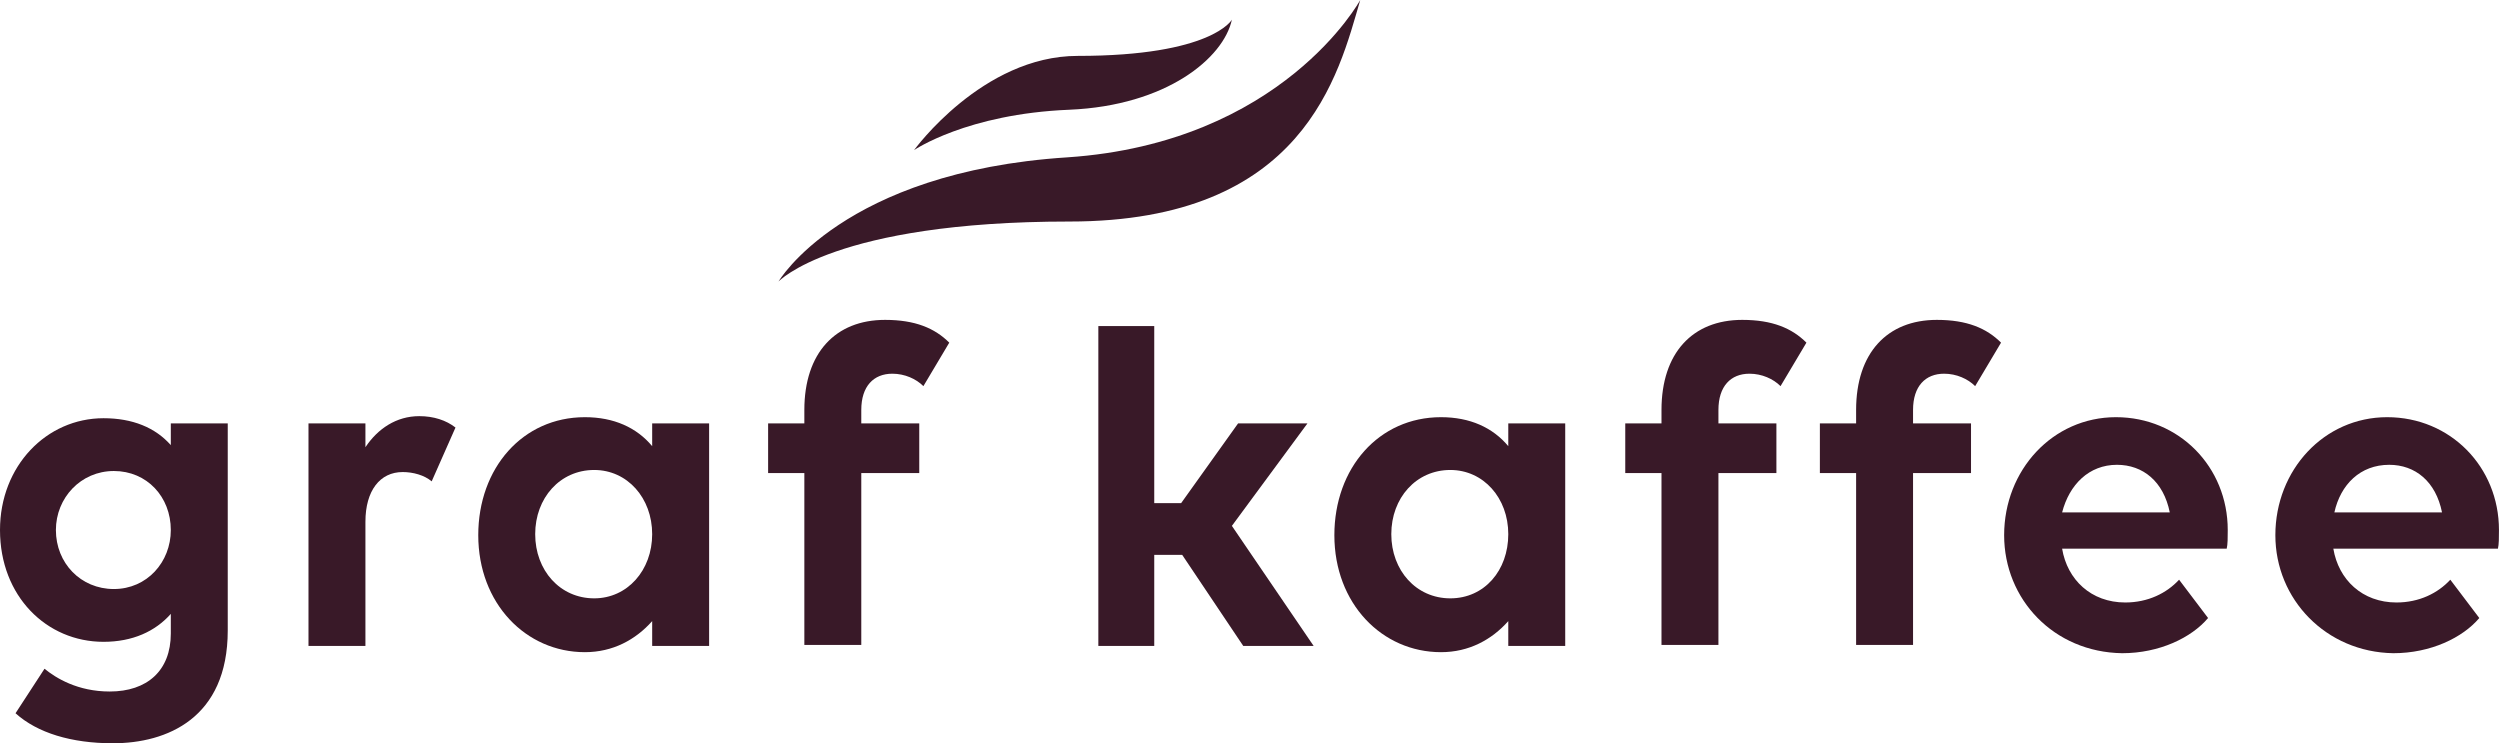 <?xml version="1.0" encoding="utf-8"?>
<!-- Generator: Adobe Illustrator 26.2.1, SVG Export Plug-In . SVG Version: 6.00 Build 0)  -->
<svg version="1.1" id="Ebene_1" xmlns="http://www.w3.org/2000/svg" xmlns:xlink="http://www.w3.org/1999/xlink" x="0px" y="0px"
	 viewBox="0 0 241.5 71.8" style="enable-background:new 0 0 241.5 71.8;" xml:space="preserve">
<style type="text/css">
	.st0{fill:#391928;}
</style>
<path class="st0" d="M16.5,51.2c0-3.2-2.3-5.7-5.5-5.7c-3.2,0-5.6,2.6-5.6,5.7c0,3.2,2.4,5.7,5.6,5.7C14.2,56.9,16.5,54.3,16.5,51.2
	 M10.6,66.8c3.6,0,5.9-2,5.9-5.6v-1.9C15,61,12.8,62,10,62C4.5,62,0,57.6,0,51.2c0-6.2,4.5-10.8,10-10.8c2.8,0,5,0.9,6.5,2.6v-2.1
	h5.5v20c0,8.5-5.9,10.9-11.1,10.9c-4,0-7.3-1-9.4-2.9l2.8-4.3C5.4,65.5,7.5,66.8,10.6,66.8"/>
<path class="st0" d="M35.3,62.4h-5.5V40.9h5.5v2.3c1.2-1.8,3-3,5.2-3c1.4,0,2.6,0.4,3.5,1.1l-2.3,5.2c-0.7-0.6-1.8-0.9-2.8-0.9
	c-2.2,0-3.6,1.8-3.6,4.8V62.4z"/>
<path class="st0" d="M63,51.6c0-3.5-2.4-6.2-5.6-6.2c-3.3,0-5.7,2.7-5.7,6.2c0,3.5,2.4,6.2,5.7,6.2C60.6,57.8,63,55.1,63,51.6
	 M63,60c-1.6,1.8-3.8,3-6.5,3c-5.7,0-10.3-4.7-10.3-11.3c0-6.5,4.3-11.4,10.3-11.4c2.8,0,5,1,6.5,2.8v-2.2h5.5v21.5H63V60z"/>
<path class="st0" d="M89.2,37.3c-0.7-0.7-1.8-1.2-3-1.2c-1.8,0-3,1.2-3,3.5v1.3h5.6v4.8h-5.6v16.6h-5.5V45.7h-3.5v-4.8h3.5v-1.3
	c0-5.5,3-8.7,7.8-8.7c2.9,0,4.8,0.8,6.2,2.2L89.2,37.3z"/>
<polygon class="st0" points="106.1,31.5 111.5,31.5 111.5,48.6 114.1,48.6 119.6,40.9 126.3,40.9 119,50.8 126.9,62.4 120.1,62.4 
	114.2,53.6 111.5,53.6 111.5,62.4 106.1,62.4 "/>
<path class="st0" d="M145.7,51.6c0-3.5-2.4-6.2-5.6-6.2c-3.3,0-5.7,2.7-5.7,6.2c0,3.5,2.4,6.2,5.7,6.2
	C143.4,57.8,145.7,55.1,145.7,51.6 M145.7,60c-1.6,1.8-3.8,3-6.5,3c-5.7,0-10.3-4.7-10.3-11.3c0-6.5,4.3-11.4,10.3-11.4
	c2.8,0,5,1,6.5,2.8v-2.2h5.5v21.5h-5.5V60z"/>
<path class="st0" d="M172,37.3c-0.7-0.7-1.8-1.2-3-1.2c-1.8,0-3,1.2-3,3.5v1.3h5.6v4.8H166v16.6h-5.5V45.7h-3.5v-4.8h3.5v-1.3
	c0-5.5,3-8.7,7.8-8.7c2.9,0,4.8,0.8,6.2,2.2L172,37.3z"/>
<path class="st0" d="M190.8,37.3c-0.7-0.7-1.8-1.2-3-1.2c-1.8,0-3,1.2-3,3.5v1.3h5.6v4.8h-5.6v16.6h-5.5V45.7h-3.5v-4.8h3.5v-1.3
	c0-5.5,3-8.7,7.8-8.7c2.9,0,4.8,0.8,6.2,2.2L190.8,37.3z"/>
<path class="st0" d="M199.2,49.5h10.4c-0.6-3-2.6-4.6-5.1-4.6C201.8,44.9,199.9,46.8,199.2,49.5 M193.6,51.7
	c0-6.3,4.7-11.4,10.8-11.4c6.1,0,10.8,4.8,10.8,10.9c0,0.7,0,1.4-0.1,1.8h-15.9c0.5,3,2.8,5.2,6.1,5.2c2.2,0,4-0.9,5.2-2.2l2.8,3.7
	c-1.6,1.9-4.7,3.4-8.3,3.4C198.4,63,193.6,57.9,193.6,51.7"/>
<path class="st0" d="M225.5,49.5h10.4c-0.6-3-2.6-4.6-5.1-4.6C228,44.9,226.1,46.8,225.5,49.5 M219.8,51.7c0-6.3,4.7-11.4,10.8-11.4
	c6.1,0,10.8,4.8,10.8,10.9c0,0.7,0,1.4-0.1,1.8h-15.9c0.5,3,2.8,5.2,6.1,5.2c2.2,0,4-0.9,5.2-2.2l2.8,3.7c-1.6,1.9-4.7,3.4-8.3,3.4
	C224.7,63,219.8,57.9,219.8,51.7"/>
<path class="st0" d="M75.2,27.2c0,0,5.4-5.8,28.1-5.8c22.7,0,26-14.2,28.1-21.4c0,0-7.5,13.8-28.3,15.2
	C81.4,16.6,75.2,27.2,75.2,27.2"/>
<path class="st0" d="M88.3,14.5c0,0,5.1-3.5,15-3.9c9.4-0.4,14.9-5,15.7-8.7c0,0-1.9,3.5-14.9,3.5C94.9,5.4,88.3,14.5,88.3,14.5"/>
</svg>
